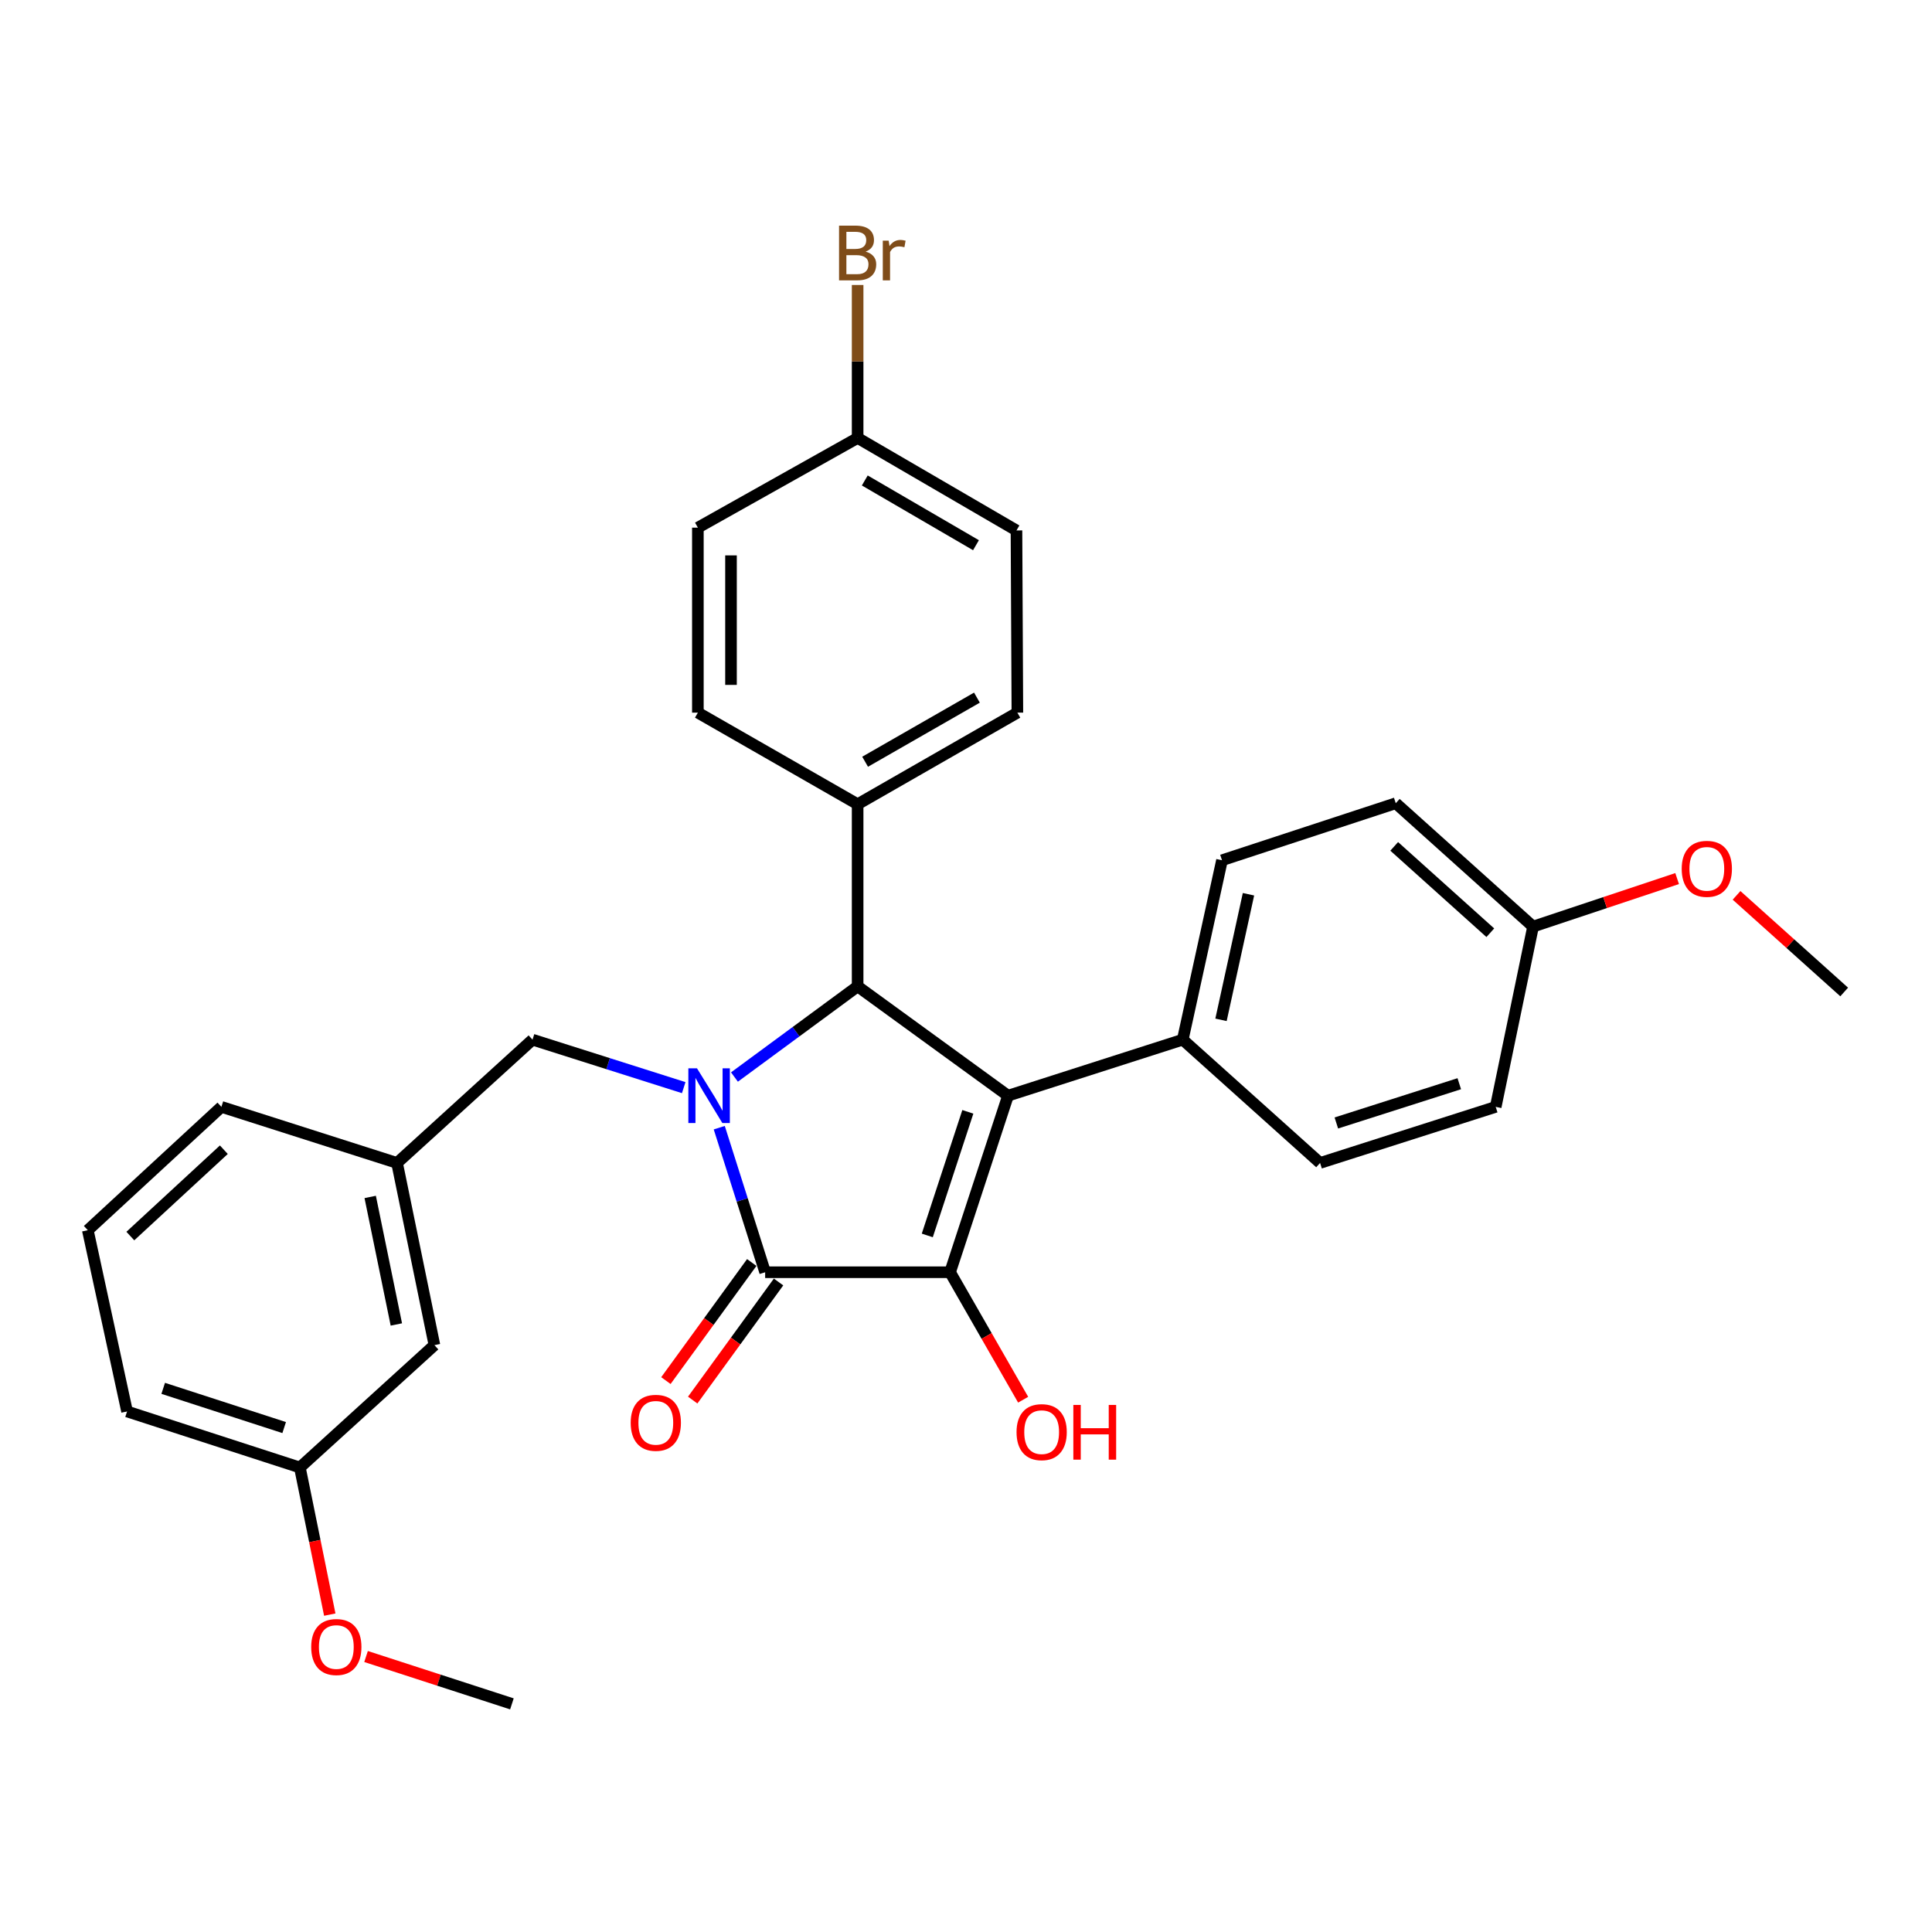 <?xml version='1.0' encoding='iso-8859-1'?>
<svg version='1.1' baseProfile='full'
              xmlns='http://www.w3.org/2000/svg'
                      xmlns:rdkit='http://www.rdkit.org/xml'
                      xmlns:xlink='http://www.w3.org/1999/xlink'
                  xml:space='preserve'
width='1000px' height='1000px' viewBox='0 0 1000 1000'>
<!-- END OF HEADER -->
<rect style='opacity:1.0;fill:#FFFFFF;stroke:none' width='1000' height='1000' x='0' y='0'> </rect>
<path class='bond-2' d='M 372.286,583.686 L 384.164,621.098' style='fill:none;fill-rule:evenodd;stroke:#0000FF;stroke-width:6px;stroke-linecap:butt;stroke-linejoin:miter;stroke-opacity:1' />
<path class='bond-2' d='M 384.164,621.098 L 396.042,658.51' style='fill:none;fill-rule:evenodd;stroke:#000000;stroke-width:6px;stroke-linecap:butt;stroke-linejoin:miter;stroke-opacity:1' />
<path class='bond-3' d='M 380.156,557.467 L 412.033,534.005' style='fill:none;fill-rule:evenodd;stroke:#0000FF;stroke-width:6px;stroke-linecap:butt;stroke-linejoin:miter;stroke-opacity:1' />
<path class='bond-3' d='M 412.033,534.005 L 443.91,510.543' style='fill:none;fill-rule:evenodd;stroke:#000000;stroke-width:6px;stroke-linecap:butt;stroke-linejoin:miter;stroke-opacity:1' />
<path class='bond-5' d='M 353.892,562.96 L 314.76,550.543' style='fill:none;fill-rule:evenodd;stroke:#0000FF;stroke-width:6px;stroke-linecap:butt;stroke-linejoin:miter;stroke-opacity:1' />
<path class='bond-5' d='M 314.76,550.543 L 275.629,538.126' style='fill:none;fill-rule:evenodd;stroke:#000000;stroke-width:6px;stroke-linecap:butt;stroke-linejoin:miter;stroke-opacity:1' />
<path class='bond-0' d='M 521.743,567.129 L 443.91,510.543' style='fill:none;fill-rule:evenodd;stroke:#000000;stroke-width:6px;stroke-linecap:butt;stroke-linejoin:miter;stroke-opacity:1' />
<path class='bond-4' d='M 521.743,567.129 L 612.191,538.126' style='fill:none;fill-rule:evenodd;stroke:#000000;stroke-width:6px;stroke-linecap:butt;stroke-linejoin:miter;stroke-opacity:1' />
<path class='bond-30' d='M 521.743,567.129 L 491.758,658.51' style='fill:none;fill-rule:evenodd;stroke:#000000;stroke-width:6px;stroke-linecap:butt;stroke-linejoin:miter;stroke-opacity:1' />
<path class='bond-30' d='M 500.95,575.489 L 479.961,639.456' style='fill:none;fill-rule:evenodd;stroke:#000000;stroke-width:6px;stroke-linecap:butt;stroke-linejoin:miter;stroke-opacity:1' />
<path class='bond-1' d='M 491.758,658.51 L 396.042,658.51' style='fill:none;fill-rule:evenodd;stroke:#000000;stroke-width:6px;stroke-linecap:butt;stroke-linejoin:miter;stroke-opacity:1' />
<path class='bond-8' d='M 491.758,658.51 L 510.671,691.501' style='fill:none;fill-rule:evenodd;stroke:#000000;stroke-width:6px;stroke-linecap:butt;stroke-linejoin:miter;stroke-opacity:1' />
<path class='bond-8' d='M 510.671,691.501 L 529.584,724.491' style='fill:none;fill-rule:evenodd;stroke:#FF0000;stroke-width:6px;stroke-linecap:butt;stroke-linejoin:miter;stroke-opacity:1' />
<path class='bond-7' d='M 389.106,653.468 L 366.887,684.031' style='fill:none;fill-rule:evenodd;stroke:#000000;stroke-width:6px;stroke-linecap:butt;stroke-linejoin:miter;stroke-opacity:1' />
<path class='bond-7' d='M 366.887,684.031 L 344.669,714.594' style='fill:none;fill-rule:evenodd;stroke:#FF0000;stroke-width:6px;stroke-linecap:butt;stroke-linejoin:miter;stroke-opacity:1' />
<path class='bond-7' d='M 402.978,663.553 L 380.759,694.116' style='fill:none;fill-rule:evenodd;stroke:#000000;stroke-width:6px;stroke-linecap:butt;stroke-linejoin:miter;stroke-opacity:1' />
<path class='bond-7' d='M 380.759,694.116 L 358.541,724.679' style='fill:none;fill-rule:evenodd;stroke:#FF0000;stroke-width:6px;stroke-linecap:butt;stroke-linejoin:miter;stroke-opacity:1' />
<path class='bond-6' d='M 443.91,510.543 L 443.91,416.265' style='fill:none;fill-rule:evenodd;stroke:#000000;stroke-width:6px;stroke-linecap:butt;stroke-linejoin:miter;stroke-opacity:1' />
<path class='bond-10' d='M 612.191,538.126 L 632.504,445.268' style='fill:none;fill-rule:evenodd;stroke:#000000;stroke-width:6px;stroke-linecap:butt;stroke-linejoin:miter;stroke-opacity:1' />
<path class='bond-10' d='M 631.991,527.862 L 646.211,462.861' style='fill:none;fill-rule:evenodd;stroke:#000000;stroke-width:6px;stroke-linecap:butt;stroke-linejoin:miter;stroke-opacity:1' />
<path class='bond-11' d='M 612.191,538.126 L 683.268,601.944' style='fill:none;fill-rule:evenodd;stroke:#000000;stroke-width:6px;stroke-linecap:butt;stroke-linejoin:miter;stroke-opacity:1' />
<path class='bond-9' d='M 275.629,538.126 L 205.513,601.944' style='fill:none;fill-rule:evenodd;stroke:#000000;stroke-width:6px;stroke-linecap:butt;stroke-linejoin:miter;stroke-opacity:1' />
<path class='bond-12' d='M 443.91,416.265 L 526.592,368.864' style='fill:none;fill-rule:evenodd;stroke:#000000;stroke-width:6px;stroke-linecap:butt;stroke-linejoin:miter;stroke-opacity:1' />
<path class='bond-12' d='M 447.782,394.276 L 505.66,361.095' style='fill:none;fill-rule:evenodd;stroke:#000000;stroke-width:6px;stroke-linecap:butt;stroke-linejoin:miter;stroke-opacity:1' />
<path class='bond-13' d='M 443.91,416.265 L 361.217,368.864' style='fill:none;fill-rule:evenodd;stroke:#000000;stroke-width:6px;stroke-linecap:butt;stroke-linejoin:miter;stroke-opacity:1' />
<path class='bond-14' d='M 205.513,601.944 L 224.855,696.241' style='fill:none;fill-rule:evenodd;stroke:#000000;stroke-width:6px;stroke-linecap:butt;stroke-linejoin:miter;stroke-opacity:1' />
<path class='bond-14' d='M 191.614,619.534 L 205.153,685.542' style='fill:none;fill-rule:evenodd;stroke:#000000;stroke-width:6px;stroke-linecap:butt;stroke-linejoin:miter;stroke-opacity:1' />
<path class='bond-26' d='M 205.513,601.944 L 114.598,572.912' style='fill:none;fill-rule:evenodd;stroke:#000000;stroke-width:6px;stroke-linecap:butt;stroke-linejoin:miter;stroke-opacity:1' />
<path class='bond-20' d='M 632.504,445.268 L 722.447,415.75' style='fill:none;fill-rule:evenodd;stroke:#000000;stroke-width:6px;stroke-linecap:butt;stroke-linejoin:miter;stroke-opacity:1' />
<path class='bond-19' d='M 683.268,601.944 L 774.174,572.912' style='fill:none;fill-rule:evenodd;stroke:#000000;stroke-width:6px;stroke-linecap:butt;stroke-linejoin:miter;stroke-opacity:1' />
<path class='bond-19' d='M 691.687,581.252 L 755.32,560.93' style='fill:none;fill-rule:evenodd;stroke:#000000;stroke-width:6px;stroke-linecap:butt;stroke-linejoin:miter;stroke-opacity:1' />
<path class='bond-18' d='M 526.592,368.864 L 526.125,274.557' style='fill:none;fill-rule:evenodd;stroke:#000000;stroke-width:6px;stroke-linecap:butt;stroke-linejoin:miter;stroke-opacity:1' />
<path class='bond-17' d='M 361.217,368.864 L 361.217,273.109' style='fill:none;fill-rule:evenodd;stroke:#000000;stroke-width:6px;stroke-linecap:butt;stroke-linejoin:miter;stroke-opacity:1' />
<path class='bond-17' d='M 378.367,354.5 L 378.367,287.472' style='fill:none;fill-rule:evenodd;stroke:#000000;stroke-width:6px;stroke-linecap:butt;stroke-linejoin:miter;stroke-opacity:1' />
<path class='bond-21' d='M 224.855,696.241 L 155.215,759.572' style='fill:none;fill-rule:evenodd;stroke:#000000;stroke-width:6px;stroke-linecap:butt;stroke-linejoin:miter;stroke-opacity:1' />
<path class='bond-15' d='M 443.91,226.689 L 361.217,273.109' style='fill:none;fill-rule:evenodd;stroke:#000000;stroke-width:6px;stroke-linecap:butt;stroke-linejoin:miter;stroke-opacity:1' />
<path class='bond-22' d='M 443.91,226.689 L 443.91,187.098' style='fill:none;fill-rule:evenodd;stroke:#000000;stroke-width:6px;stroke-linecap:butt;stroke-linejoin:miter;stroke-opacity:1' />
<path class='bond-22' d='M 443.91,187.098 L 443.91,147.506' style='fill:none;fill-rule:evenodd;stroke:#7F4C19;stroke-width:6px;stroke-linecap:butt;stroke-linejoin:miter;stroke-opacity:1' />
<path class='bond-31' d='M 443.91,226.689 L 526.125,274.557' style='fill:none;fill-rule:evenodd;stroke:#000000;stroke-width:6px;stroke-linecap:butt;stroke-linejoin:miter;stroke-opacity:1' />
<path class='bond-31' d='M 447.613,248.69 L 505.164,282.198' style='fill:none;fill-rule:evenodd;stroke:#000000;stroke-width:6px;stroke-linecap:butt;stroke-linejoin:miter;stroke-opacity:1' />
<path class='bond-16' d='M 793.506,479.606 L 774.174,572.912' style='fill:none;fill-rule:evenodd;stroke:#000000;stroke-width:6px;stroke-linecap:butt;stroke-linejoin:miter;stroke-opacity:1' />
<path class='bond-23' d='M 793.506,479.606 L 830.792,467.176' style='fill:none;fill-rule:evenodd;stroke:#000000;stroke-width:6px;stroke-linecap:butt;stroke-linejoin:miter;stroke-opacity:1' />
<path class='bond-23' d='M 830.792,467.176 L 868.078,454.746' style='fill:none;fill-rule:evenodd;stroke:#FF0000;stroke-width:6px;stroke-linecap:butt;stroke-linejoin:miter;stroke-opacity:1' />
<path class='bond-33' d='M 793.506,479.606 L 722.447,415.75' style='fill:none;fill-rule:evenodd;stroke:#000000;stroke-width:6px;stroke-linecap:butt;stroke-linejoin:miter;stroke-opacity:1' />
<path class='bond-33' d='M 771.384,482.784 L 721.642,438.085' style='fill:none;fill-rule:evenodd;stroke:#000000;stroke-width:6px;stroke-linecap:butt;stroke-linejoin:miter;stroke-opacity:1' />
<path class='bond-24' d='M 155.215,759.572 L 162.952,797.648' style='fill:none;fill-rule:evenodd;stroke:#000000;stroke-width:6px;stroke-linecap:butt;stroke-linejoin:miter;stroke-opacity:1' />
<path class='bond-24' d='M 162.952,797.648 L 170.689,835.723' style='fill:none;fill-rule:evenodd;stroke:#FF0000;stroke-width:6px;stroke-linecap:butt;stroke-linejoin:miter;stroke-opacity:1' />
<path class='bond-32' d='M 155.215,759.572 L 65.768,730.57' style='fill:none;fill-rule:evenodd;stroke:#000000;stroke-width:6px;stroke-linecap:butt;stroke-linejoin:miter;stroke-opacity:1' />
<path class='bond-32' d='M 147.088,738.908 L 84.475,718.606' style='fill:none;fill-rule:evenodd;stroke:#000000;stroke-width:6px;stroke-linecap:butt;stroke-linejoin:miter;stroke-opacity:1' />
<path class='bond-29' d='M 898.837,463.437 L 926.691,488.443' style='fill:none;fill-rule:evenodd;stroke:#FF0000;stroke-width:6px;stroke-linecap:butt;stroke-linejoin:miter;stroke-opacity:1' />
<path class='bond-29' d='M 926.691,488.443 L 954.545,513.449' style='fill:none;fill-rule:evenodd;stroke:#000000;stroke-width:6px;stroke-linecap:butt;stroke-linejoin:miter;stroke-opacity:1' />
<path class='bond-28' d='M 189.47,857.408 L 227.218,869.664' style='fill:none;fill-rule:evenodd;stroke:#FF0000;stroke-width:6px;stroke-linecap:butt;stroke-linejoin:miter;stroke-opacity:1' />
<path class='bond-28' d='M 227.218,869.664 L 264.967,881.92' style='fill:none;fill-rule:evenodd;stroke:#000000;stroke-width:6px;stroke-linecap:butt;stroke-linejoin:miter;stroke-opacity:1' />
<path class='bond-25' d='M 45.455,636.758 L 114.598,572.912' style='fill:none;fill-rule:evenodd;stroke:#000000;stroke-width:6px;stroke-linecap:butt;stroke-linejoin:miter;stroke-opacity:1' />
<path class='bond-25' d='M 67.461,639.782 L 115.861,595.089' style='fill:none;fill-rule:evenodd;stroke:#000000;stroke-width:6px;stroke-linecap:butt;stroke-linejoin:miter;stroke-opacity:1' />
<path class='bond-27' d='M 45.455,636.758 L 65.768,730.57' style='fill:none;fill-rule:evenodd;stroke:#000000;stroke-width:6px;stroke-linecap:butt;stroke-linejoin:miter;stroke-opacity:1' />
<path  class='atom-0' d='M 360.769 552.969
L 370.049 567.969
Q 370.969 569.449, 372.449 572.129
Q 373.929 574.809, 374.009 574.969
L 374.009 552.969
L 377.769 552.969
L 377.769 581.289
L 373.889 581.289
L 363.929 564.889
Q 362.769 562.969, 361.529 560.769
Q 360.329 558.569, 359.969 557.889
L 359.969 581.289
L 356.289 581.289
L 356.289 552.969
L 360.769 552.969
' fill='#0000FF'/>
<path  class='atom-8' d='M 326.446 736.443
Q 326.446 729.643, 329.806 725.843
Q 333.166 722.043, 339.446 722.043
Q 345.726 722.043, 349.086 725.843
Q 352.446 729.643, 352.446 736.443
Q 352.446 743.323, 349.046 747.243
Q 345.646 751.123, 339.446 751.123
Q 333.206 751.123, 329.806 747.243
Q 326.446 743.363, 326.446 736.443
M 339.446 747.923
Q 343.766 747.923, 346.086 745.043
Q 348.446 742.123, 348.446 736.443
Q 348.446 730.883, 346.086 728.083
Q 343.766 725.243, 339.446 725.243
Q 335.126 725.243, 332.766 728.043
Q 330.446 730.843, 330.446 736.443
Q 330.446 742.163, 332.766 745.043
Q 335.126 747.923, 339.446 747.923
' fill='#FF0000'/>
<path  class='atom-9' d='M 526.159 741.273
Q 526.159 734.473, 529.519 730.673
Q 532.879 726.873, 539.159 726.873
Q 545.439 726.873, 548.799 730.673
Q 552.159 734.473, 552.159 741.273
Q 552.159 748.153, 548.759 752.073
Q 545.359 755.953, 539.159 755.953
Q 532.919 755.953, 529.519 752.073
Q 526.159 748.193, 526.159 741.273
M 539.159 752.753
Q 543.479 752.753, 545.799 749.873
Q 548.159 746.953, 548.159 741.273
Q 548.159 735.713, 545.799 732.913
Q 543.479 730.073, 539.159 730.073
Q 534.839 730.073, 532.479 732.873
Q 530.159 735.673, 530.159 741.273
Q 530.159 746.993, 532.479 749.873
Q 534.839 752.753, 539.159 752.753
' fill='#FF0000'/>
<path  class='atom-9' d='M 555.559 727.193
L 559.399 727.193
L 559.399 739.233
L 573.879 739.233
L 573.879 727.193
L 577.719 727.193
L 577.719 755.513
L 573.879 755.513
L 573.879 742.433
L 559.399 742.433
L 559.399 755.513
L 555.559 755.513
L 555.559 727.193
' fill='#FF0000'/>
<path  class='atom-23' d='M 448.05 130.233
Q 450.77 130.993, 452.13 132.673
Q 453.53 134.313, 453.53 136.753
Q 453.53 140.673, 451.01 142.913
Q 448.53 145.113, 443.81 145.113
L 434.29 145.113
L 434.29 116.793
L 442.65 116.793
Q 447.49 116.793, 449.93 118.753
Q 452.37 120.713, 452.37 124.313
Q 452.37 128.593, 448.05 130.233
M 438.09 119.993
L 438.09 128.873
L 442.65 128.873
Q 445.45 128.873, 446.89 127.753
Q 448.37 126.593, 448.37 124.313
Q 448.37 119.993, 442.65 119.993
L 438.09 119.993
M 443.81 141.913
Q 446.57 141.913, 448.05 140.593
Q 449.53 139.273, 449.53 136.753
Q 449.53 134.433, 447.89 133.273
Q 446.29 132.073, 443.21 132.073
L 438.09 132.073
L 438.09 141.913
L 443.81 141.913
' fill='#7F4C19'/>
<path  class='atom-23' d='M 459.97 124.553
L 460.41 127.393
Q 462.57 124.193, 466.09 124.193
Q 467.21 124.193, 468.73 124.593
L 468.13 127.953
Q 466.41 127.553, 465.45 127.553
Q 463.77 127.553, 462.65 128.233
Q 461.57 128.873, 460.69 130.433
L 460.69 145.113
L 456.93 145.113
L 456.93 124.553
L 459.97 124.553
' fill='#7F4C19'/>
<path  class='atom-24' d='M 870.449 449.702
Q 870.449 442.902, 873.809 439.102
Q 877.169 435.302, 883.449 435.302
Q 889.729 435.302, 893.089 439.102
Q 896.449 442.902, 896.449 449.702
Q 896.449 456.582, 893.049 460.502
Q 889.649 464.382, 883.449 464.382
Q 877.209 464.382, 873.809 460.502
Q 870.449 456.622, 870.449 449.702
M 883.449 461.182
Q 887.769 461.182, 890.089 458.302
Q 892.449 455.382, 892.449 449.702
Q 892.449 444.142, 890.089 441.342
Q 887.769 438.502, 883.449 438.502
Q 879.129 438.502, 876.769 441.302
Q 874.449 444.102, 874.449 449.702
Q 874.449 455.422, 876.769 458.302
Q 879.129 461.182, 883.449 461.182
' fill='#FF0000'/>
<path  class='atom-25' d='M 161.081 852.492
Q 161.081 845.692, 164.441 841.892
Q 167.801 838.092, 174.081 838.092
Q 180.361 838.092, 183.721 841.892
Q 187.081 845.692, 187.081 852.492
Q 187.081 859.372, 183.681 863.292
Q 180.281 867.172, 174.081 867.172
Q 167.841 867.172, 164.441 863.292
Q 161.081 859.412, 161.081 852.492
M 174.081 863.972
Q 178.401 863.972, 180.721 861.092
Q 183.081 858.172, 183.081 852.492
Q 183.081 846.932, 180.721 844.132
Q 178.401 841.292, 174.081 841.292
Q 169.761 841.292, 167.401 844.092
Q 165.081 846.892, 165.081 852.492
Q 165.081 858.212, 167.401 861.092
Q 169.761 863.972, 174.081 863.972
' fill='#FF0000'/>
</svg>
